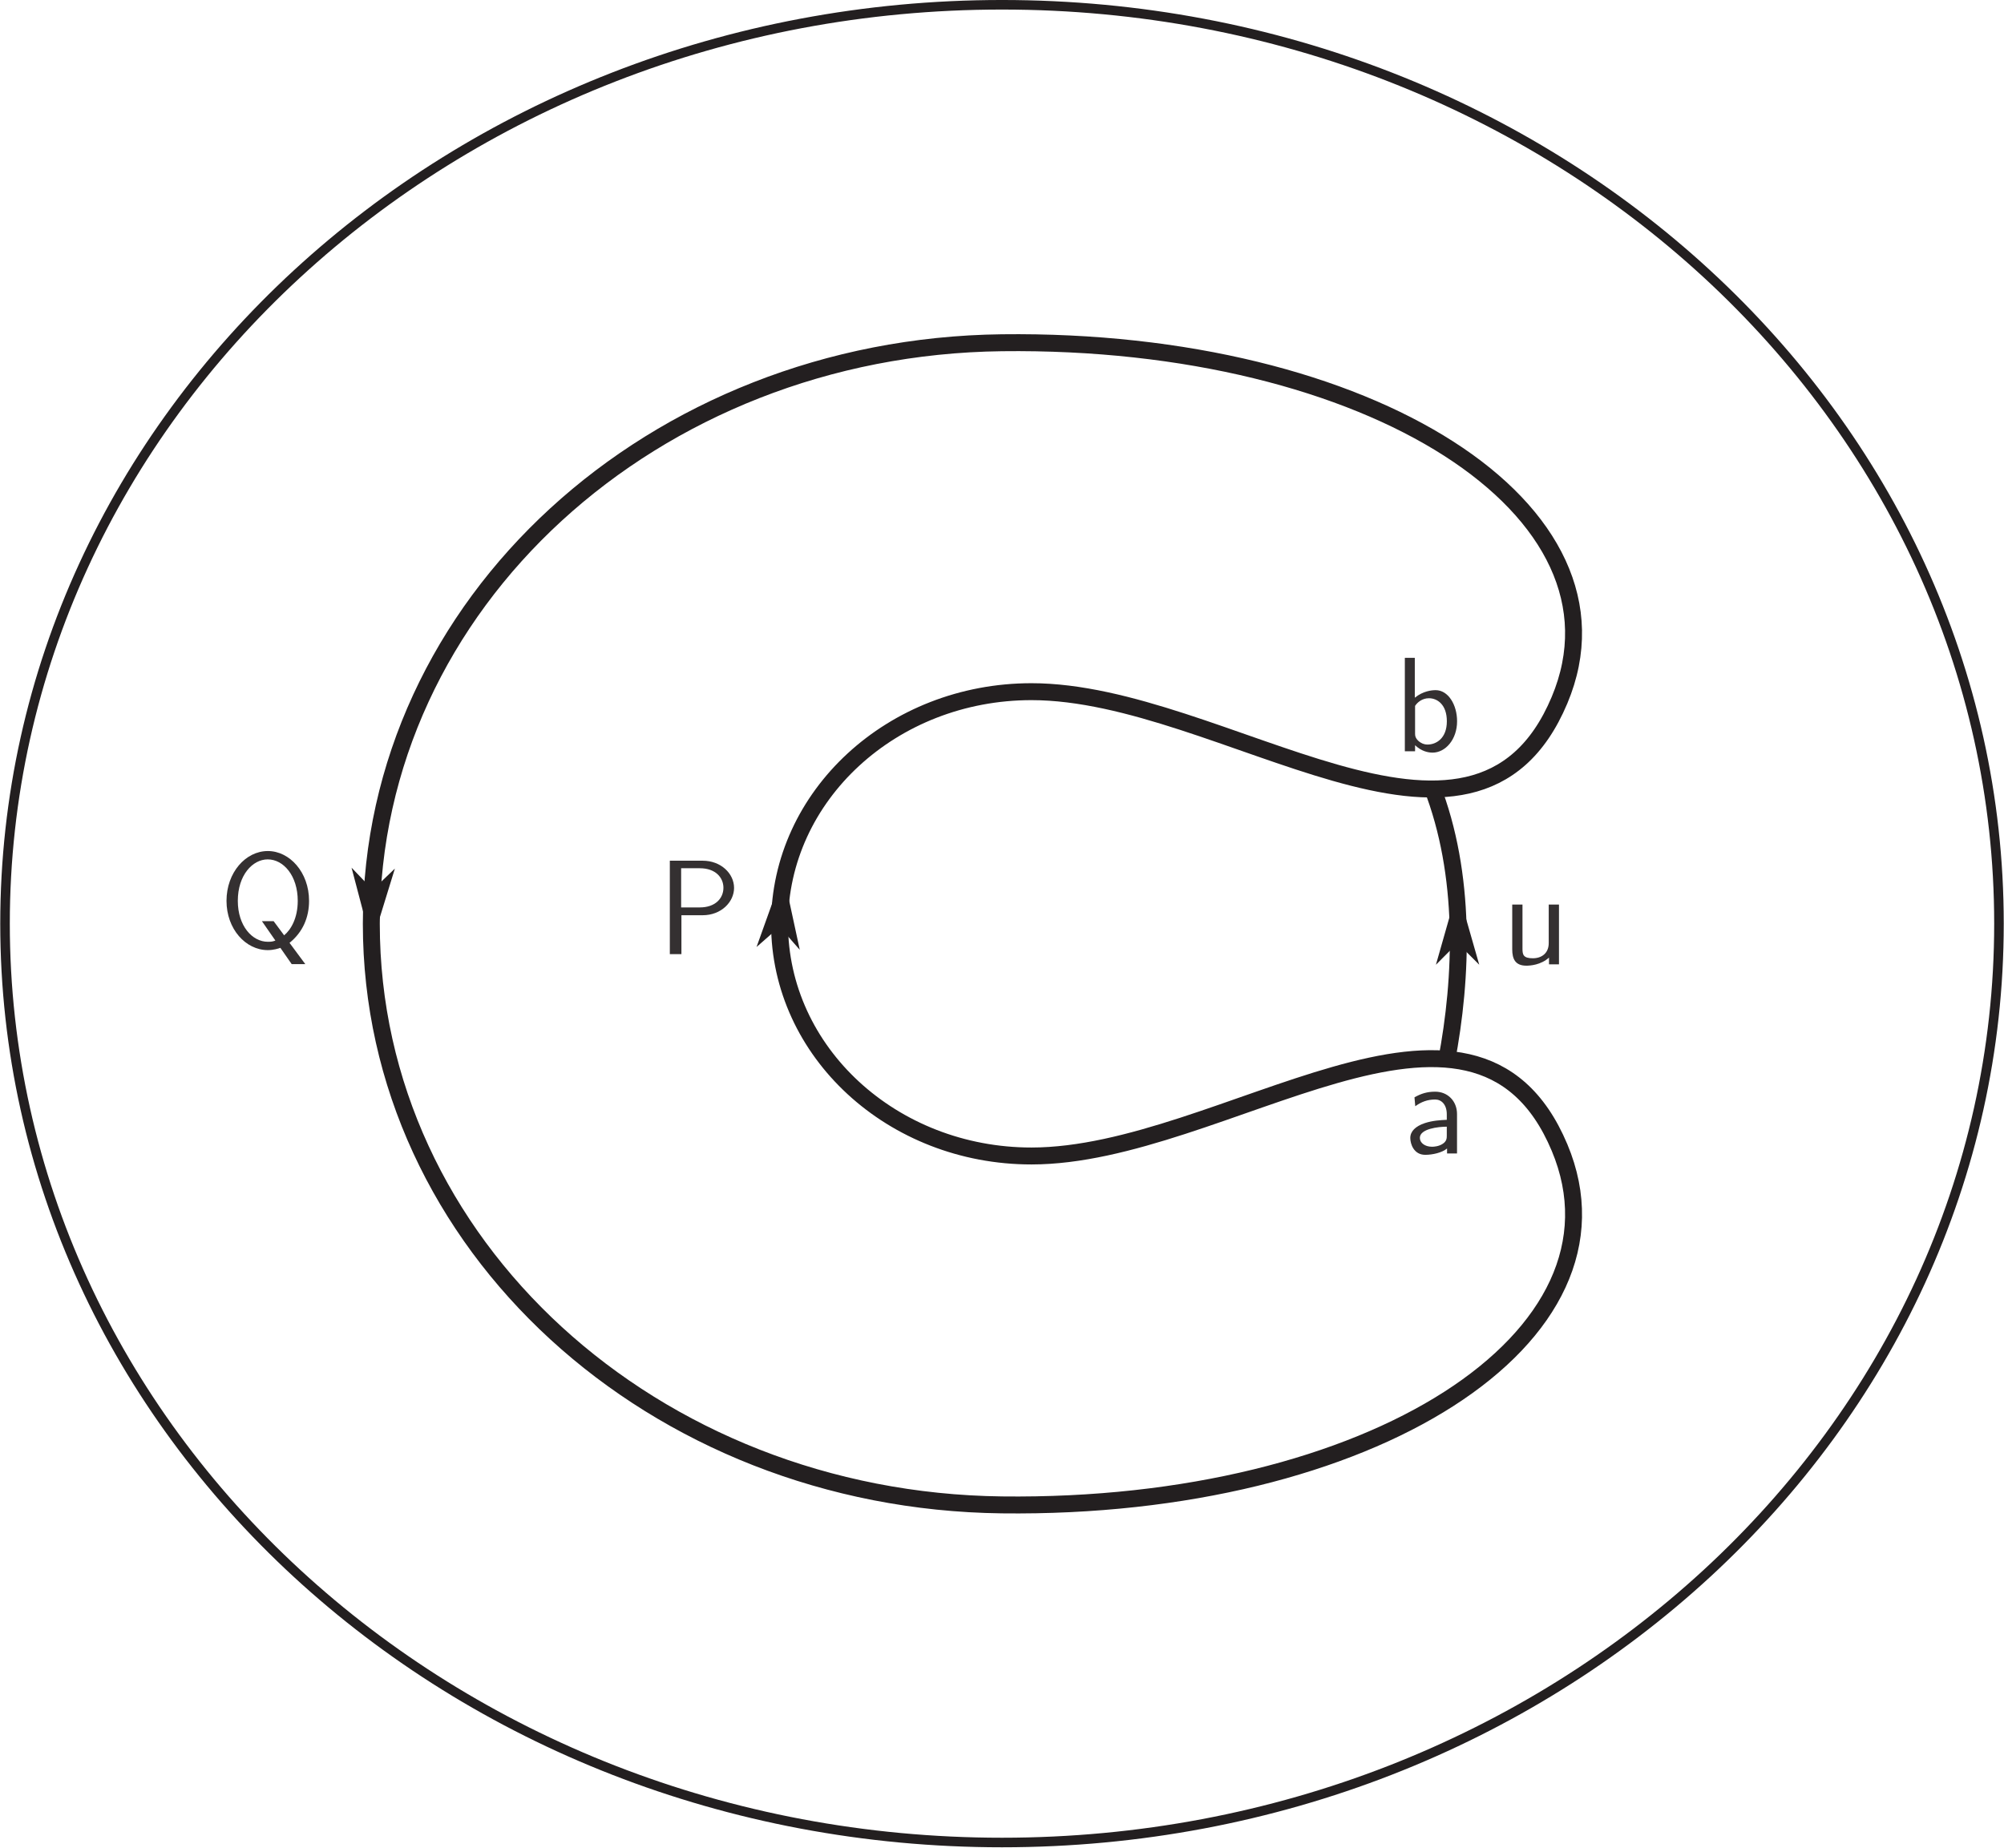 <?xml version="1.0" encoding="UTF-8" standalone="no"?>
<!-- Created with Inkscape (http://www.inkscape.org/) -->

<svg
   version="1.1"
   id="svg1"
   width="178.824"
   height="164.925"
   viewBox="0 0 178.824 164.925"
   xmlns="http://www.w3.org/2000/svg"
   xmlns:svg="http://www.w3.org/2000/svg">
  <defs
     id="defs1">
    <clipPath
       clipPathUnits="userSpaceOnUse"
       id="clipPath2">
      <path
         d="M 0,125 H 135 V 0 H 0 Z"
         transform="translate(-96.197,-71.584)"
         id="path2" />
    </clipPath>
    <clipPath
       clipPathUnits="userSpaceOnUse"
       id="clipPath4">
      <path
         d="M 0,125 H 135 V 0 H 0 Z"
         transform="translate(-25.324,-64.646)"
         id="path4" />
    </clipPath>
    <clipPath
       clipPathUnits="userSpaceOnUse"
       id="clipPath6">
      <path
         d="M 0,125 H 135 V 0 H 0 Z"
         transform="translate(-97.755,-61.081)"
         id="path6" />
    </clipPath>
    <clipPath
       clipPathUnits="userSpaceOnUse"
       id="clipPath8">
      <path
         d="M 0,125 H 135 V 0 H 0 Z"
         transform="translate(-97.925,-61.081)"
         id="path8" />
    </clipPath>
    <clipPath
       clipPathUnits="userSpaceOnUse"
       id="clipPath10">
      <path
         d="M 0,125 H 135 V 0 H 0 Z"
         transform="translate(-52.55,-62.17)"
         id="path10" />
    </clipPath>
    <clipPath
       clipPathUnits="userSpaceOnUse"
       id="clipPath12">
      <path
         d="M 0,125 H 135 V 0 H 0 Z"
         transform="translate(-19.755,-61.095)"
         id="path12" />
    </clipPath>
    <clipPath
       clipPathUnits="userSpaceOnUse"
       id="clipPath14">
      <path
         d="M 0,125 H 135 V 0 H 0 Z"
         transform="translate(-47.406,-62.943)"
         id="path14" />
    </clipPath>
    <clipPath
       clipPathUnits="userSpaceOnUse"
       id="clipPath16">
      <path
         d="M 0,125 H 135 V 0 H 0 Z"
         transform="translate(-104.713,-63.658)"
         id="path16" />
    </clipPath>
    <clipPath
       clipPathUnits="userSpaceOnUse"
       id="clipPath18">
      <path
         d="M 0,125 H 135 V 0 H 0 Z"
         transform="translate(-97.889,-49.634)"
         id="path18" />
    </clipPath>
    <clipPath
       clipPathUnits="userSpaceOnUse"
       id="clipPath20">
      <path
         d="M 0,125 H 135 V 0 H 0 Z"
         transform="translate(-95.064,-80.173)"
         id="path20" />
    </clipPath>
    <clipPath
       clipPathUnits="userSpaceOnUse"
       id="clipPath22">
      <path
         d="M 0,125 H 135 V 0 H 0 Z"
         transform="translate(-67.437,-123.892)"
         id="path22" />
    </clipPath>
    <clipPath
       clipPathUnits="userSpaceOnUse"
       id="clipPath24">
      <path
         d="M 0,125 H 135 V 0 H 0 Z"
         transform="translate(-25.229,-62.365)"
         id="path24" />
    </clipPath>
  </defs>
  <g
     id="layer-MC0"
     transform="translate(-0.504,-1.051)">
    <path
       id="path1"
       d="M 0,0 C 2.309,-5.921 2.067,-12.769 0.982,-18.447"
       style="fill:none;stroke:#231f20;stroke-width:1.134;stroke-linecap:butt;stroke-linejoin:miter;stroke-miterlimit:22.926;stroke-dasharray:none;stroke-opacity:1"
       transform="matrix(1.333,0,0,-1.333,128.263,71.221)"
       clip-path="url(#clipPath2)" />
    <path
       id="path3"
       d="m 0,0 -1.419,1.481 1.344,-5.109 1.556,5.049 z"
       style="fill:#231f20;fill-opacity:1;fill-rule:evenodd;stroke:none"
       transform="matrix(1.333,0,0,-1.333,33.766,80.472)"
       clip-path="url(#clipPath4)" />
    <path
       id="path5"
       d="M 0,0 -0.002,2.413"
       style="fill:none;stroke:#231f20;stroke-width:0.564;stroke-linecap:butt;stroke-linejoin:miter;stroke-miterlimit:4;stroke-dasharray:none;stroke-opacity:1"
       transform="matrix(1.333,0,0,-1.333,130.341,85.226)"
       clip-path="url(#clipPath6)" />
    <path
       id="path7"
       d="M 0,0 1.452,-1.452 -0.002,3.627 -1.448,-1.452 Z"
       style="fill:#231f20;fill-opacity:1;fill-rule:evenodd;stroke:none"
       transform="matrix(1.333,0,0,-1.333,130.567,85.225)"
       clip-path="url(#clipPath8)" />
    <path
       id="path9"
       d="M 0,0 1.353,-1.541 0.239,3.618 -1.541,-1.353 Z"
       style="fill:#231f20;fill-opacity:1;fill-rule:evenodd;stroke:none"
       transform="matrix(1.333,0,0,-1.333,70.067,83.774)"
       clip-path="url(#clipPath10)" />
    <path
       id="path11"
       d="m 0,0 c 0.892,0.721 1.307,1.704 1.307,2.813 0,1.91 -1.298,3.335 -2.759,3.335 -1.496,0 -2.767,-1.451 -2.767,-3.335 0,-1.885 1.28,-3.3 2.767,-3.3 0.379,0 0.722,0.108 0.839,0.153 l 0.757,-1.09 H 1.055 Z M -0.947,0.153 C -1.127,0.09 -1.199,0.072 -1.452,0.072 c -1.045,0 -2.01,1.064 -2.01,2.741 0,1.712 0.983,2.776 2.001,2.776 1.055,0 2.011,-1.091 2.011,-2.776 0,-1.154 -0.451,-1.929 -0.911,-2.308 l -0.703,0.946 h -0.784 z"
       style="fill:#343031;fill-opacity:1;fill-rule:evenodd;stroke:none"
       transform="matrix(1.333,0,0,-1.333,26.34,85.207)"
       clip-path="url(#clipPath12)" />
    <path
       id="path13"
       d="M 0,0 C 1.244,0 2.1,0.893 2.1,1.83 2.1,2.785 1.226,3.651 0,3.651 h -2.2 v -6.256 h 0.776 V 0 Z m -0.189,3.146 c 1.054,0 1.577,-0.631 1.577,-1.307 0,-0.712 -0.55,-1.316 -1.577,-1.316 h -1.254 v 2.623 z"
       style="fill:#343031;fill-opacity:1;fill-rule:evenodd;stroke:none"
       transform="matrix(1.333,0,0,-1.333,63.208,82.742)"
       clip-path="url(#clipPath14)" />
    <path
       id="path15"
       d="m 0,0 h -0.686 v -2.578 c 0,-0.685 -0.477,-1.019 -1.064,-1.019 -0.63,0 -0.693,0.235 -0.693,0.631 V 0 h -0.686 v -3.002 c 0,-0.648 0.208,-1.091 0.947,-1.091 0.253,0 0.965,0.046 1.514,0.541 v -0.45 H 0 Z"
       style="fill:#343031;fill-opacity:1;fill-rule:evenodd;stroke:none"
       transform="matrix(1.333,0,0,-1.333,139.617,81.789)"
       clip-path="url(#clipPath16)" />
    <path
       id="path17"
       d="m 0,0 c 0,0.866 -0.622,1.497 -1.46,1.497 -0.541,0 -0.947,-0.127 -1.388,-0.379 l 0.053,-0.595 c 0.397,0.288 0.812,0.45 1.335,0.45 0.414,0 0.775,-0.333 0.775,-0.991 v -0.369 c -0.406,-0.019 -0.947,-0.045 -1.488,-0.226 -0.604,-0.207 -0.955,-0.541 -0.955,-0.991 0,-0.397 0.234,-1.127 1.001,-1.127 0.495,0 1.127,0.144 1.46,0.424 V -2.641 H 0 Z m -0.685,-1.433 c 0,-0.18 0,-0.397 -0.298,-0.577 -0.243,-0.153 -0.55,-0.18 -0.685,-0.18 -0.486,0 -0.82,0.261 -0.82,0.595 0,0.613 1.253,0.748 1.803,0.748 z"
       style="fill:#343031;fill-opacity:1;fill-rule:evenodd;stroke:none"
       transform="matrix(1.333,0,0,-1.333,130.519,100.487)"
       clip-path="url(#clipPath18)" />
    <path
       id="path19"
       d="m 0,0 h -0.667 v -6.255 h 0.685 v 0.405 c 0.415,-0.396 0.856,-0.496 1.172,-0.496 0.856,0 1.64,0.875 1.64,2.1 0,1.109 -0.595,2.083 -1.433,2.083 -0.261,0 -0.838,-0.054 -1.397,-0.505 z m 0.018,-3.218 c 0.162,0.252 0.487,0.514 0.928,0.514 0.55,0 1.199,-0.415 1.199,-1.542 0,-1.171 -0.739,-1.559 -1.289,-1.559 -0.252,0 -0.423,0.09 -0.585,0.216 -0.217,0.19 -0.253,0.352 -0.253,0.505 z"
       style="fill:#343031;fill-opacity:1;fill-rule:evenodd;stroke:none"
       transform="matrix(1.333,0,0,-1.333,126.752,59.769)"
       clip-path="url(#clipPath20)" />
    <path
       id="path21"
       d="m 0,0 c 36.859,0 66.739,-27.546 66.739,-61.527 0,-33.98 -29.88,-61.527 -66.739,-61.527 -36.859,0 -66.739,27.547 -66.739,61.527 C -66.739,-27.546 -36.859,0 0,0 Z"
       style="fill:none;stroke:#231f20;stroke-width:0.64;stroke-linecap:butt;stroke-linejoin:bevel;stroke-miterlimit:22.926;stroke-dasharray:none;stroke-opacity:1"
       transform="matrix(1.333,0,0,-1.333,89.916,1.477)"
       clip-path="url(#clipPath22)" />
    <path
       id="path23"
       d="M 0,0 C 0,21.49 18.899,38.628 42.208,38.912 66.871,39.212 84.874,27.679 79.54,14.979 73.779,1.27 57.009,15.548 44.193,15.548 34.878,15.548 27.328,8.587 27.328,0 M 0,0.006 c 0,-21.49 18.899,-38.628 42.208,-38.911 24.663,-0.3 42.666,11.232 37.332,23.932 -5.761,13.709 -22.531,-0.569 -35.347,-0.569 -9.315,0 -16.865,6.961 -16.865,15.548"
       style="fill:none;stroke:#231f20;stroke-width:1.134;stroke-linecap:butt;stroke-linejoin:miter;stroke-miterlimit:22.926;stroke-dasharray:none;stroke-opacity:1"
       transform="matrix(1.333,0,0,-1.333,33.638,83.513)"
       clip-path="url(#clipPath24)" />
  </g>
</svg>
